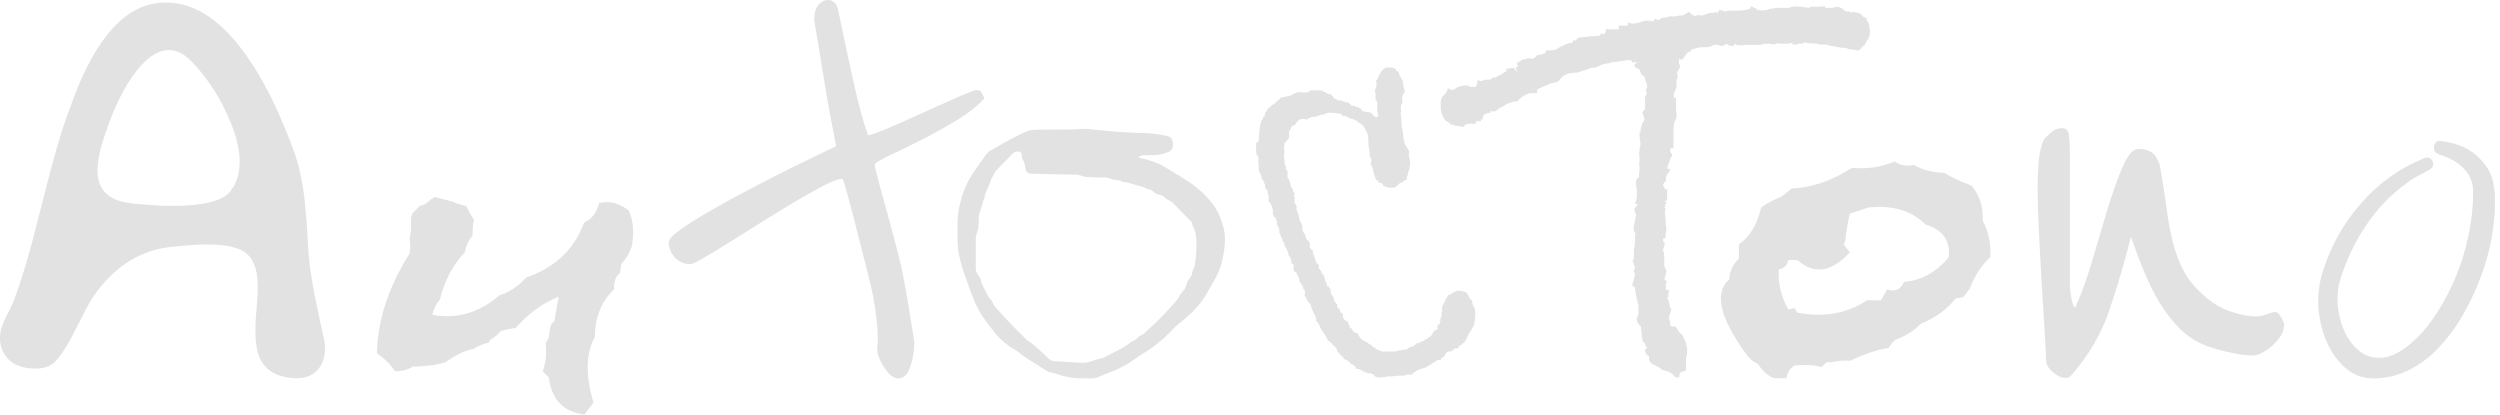 <?xml version="1.0" encoding="utf-8"?>
<svg xmlns="http://www.w3.org/2000/svg" width="193" height="32" viewBox="0 0 193 32" fill="none">
<path d="M24.993 26.023C25.204 27.036 25.078 27.838 24.627 28.43C24.149 29.063 23.389 29.302 22.348 29.161C21.138 29.006 20.35 28.444 19.984 27.473C19.744 26.825 19.66 25.798 19.759 24.391L19.829 23.533L19.885 22.702C19.913 22.083 19.885 21.577 19.829 21.169C19.66 20.127 19.168 19.466 18.323 19.184C17.676 18.959 16.86 18.861 15.861 18.875C15.481 18.875 15.059 18.889 14.594 18.931L13.961 18.988L13.37 19.044C10.992 19.255 9.022 20.423 7.432 22.576C7.165 22.942 6.897 23.378 6.63 23.884L6.278 24.574L5.926 25.263C5.349 26.445 4.801 27.318 4.308 27.867C3.886 28.345 3.196 28.528 2.268 28.43C1.029 28.289 0.284 27.67 0.044 26.572C-0.068 26.037 0.016 25.446 0.298 24.827L0.481 24.419L0.692 24.025C0.86 23.687 0.987 23.406 1.072 23.181C1.452 22.168 1.831 21.014 2.197 19.719C2.408 18.988 2.648 18.101 2.901 17.046L3.59 14.372C4.139 12.205 4.646 10.446 5.124 9.081C5.546 7.899 5.926 6.9 6.278 6.098C6.813 4.916 7.362 3.917 7.967 3.101C9.5 0.948 11.316 -0.009 13.398 0.23C15.495 0.455 17.465 1.947 19.308 4.705C20.012 5.746 20.687 6.956 21.32 8.335C21.799 9.377 22.263 10.502 22.7 11.698C23.065 12.726 23.333 13.936 23.502 15.315C23.558 15.85 23.614 16.455 23.671 17.158L23.783 19.002C23.853 20.338 24.107 22.013 24.543 24.025L24.754 25.024L24.979 26.051L24.993 26.023ZM17.971 14.513C18.731 13.26 18.675 11.572 17.803 9.447C17.085 7.674 16.1 6.126 14.848 4.803C13.595 3.481 12.287 3.551 10.922 5.028C10.415 5.563 9.923 6.281 9.458 7.153C9.092 7.829 8.783 8.532 8.515 9.236L8.332 9.742C8.051 10.516 7.84 11.164 7.727 11.67C7.559 12.402 7.488 13.007 7.544 13.514C7.671 14.794 8.544 15.526 10.148 15.695C10.795 15.765 11.442 15.821 12.075 15.864C12.934 15.906 13.708 15.906 14.397 15.864C16.297 15.751 17.465 15.343 17.873 14.639V14.583L17.943 14.513C17.887 14.597 17.873 14.639 17.873 14.625C17.873 14.597 17.901 14.569 17.943 14.513L17.957 14.499L17.971 14.513ZM17.957 14.513C18.014 14.442 18.028 14.4 18.028 14.414C18.028 14.442 18 14.47 17.957 14.513Z" fill="#E2E2E2"/>
<path d="M87.867 12.129C87.951 12.171 88.064 12.214 88.148 12.242C88.655 12.312 89.429 12.594 89.879 12.875C90.597 13.283 91.314 13.747 92.018 14.198C92.229 14.352 92.567 14.634 92.792 14.831C92.989 15 93.284 15.338 93.453 15.534C94.03 16.168 94.523 17.406 94.565 18.279V18.518C94.565 19.193 94.368 20.263 94.115 20.896C93.96 21.248 93.692 21.768 93.481 22.092C93.369 22.289 93.27 22.458 93.158 22.655C92.961 23.021 92.567 23.569 92.243 23.879C91.948 24.203 91.385 24.709 91.033 24.962C90.864 25.117 90.583 25.357 90.442 25.525C89.893 26.13 88.866 26.961 88.134 27.355C87.881 27.523 87.628 27.706 87.346 27.903C86.924 28.185 86.192 28.579 85.7 28.734C85.489 28.804 85.151 28.959 84.954 29.043C84.785 29.128 84.504 29.212 84.321 29.212C83.899 29.212 83.462 29.198 83.04 29.198C82.59 29.156 81.886 29.001 81.464 28.832C81.338 28.79 81.211 28.762 81.084 28.748C81.014 28.734 80.887 28.663 80.803 28.635C80.268 28.283 79.733 27.96 79.199 27.608C79.03 27.523 78.903 27.383 78.748 27.284C78.622 27.172 78.411 27.017 78.284 26.961C77.834 26.721 77.243 26.215 76.919 25.835C76.581 25.427 76.23 24.962 75.92 24.526C75.624 24.118 75.259 23.401 75.09 22.894C74.977 22.655 74.893 22.416 74.808 22.148C74.597 21.585 74.386 21.022 74.217 20.403C74.063 19.939 73.936 19.179 73.922 18.687V17.167C73.922 16.66 74.049 15.858 74.203 15.38C74.33 14.831 74.696 14.029 74.991 13.55C75.231 13.185 75.498 12.833 75.737 12.481C75.864 12.312 75.976 12.129 76.103 11.974C76.187 11.82 76.398 11.651 76.553 11.566C76.708 11.496 76.933 11.369 77.06 11.285C77.665 10.919 78.664 10.398 79.297 10.131C79.466 10.061 79.762 10.018 79.959 10.018C80.55 10.004 81.126 10.004 81.732 10.004C82.266 10.004 82.801 10.004 83.336 9.962C83.42 9.948 83.589 9.948 83.702 9.948C83.856 9.948 84.11 9.962 84.278 9.99C85.404 10.117 87.29 10.272 88.444 10.272C88.894 10.286 89.64 10.384 90.09 10.497C90.414 10.581 90.512 10.722 90.555 11.102V11.215C90.555 11.44 90.4 11.679 90.189 11.735C89.893 11.862 89.401 11.974 89.077 11.974H88.796C88.627 11.974 88.373 11.989 88.219 11.989C88.134 12.003 88.007 12.059 87.937 12.073V12.157H87.923L87.867 12.129ZM75.329 19.517V20.755C75.329 20.924 75.413 21.149 75.54 21.262C75.653 21.388 75.751 21.613 75.751 21.782C75.765 21.853 75.822 21.979 75.864 22.05C75.962 22.218 76.103 22.514 76.187 22.683C76.258 22.838 76.398 23.049 76.525 23.161C76.638 23.33 76.694 23.527 76.821 23.682C77.566 24.526 78.354 25.357 79.171 26.145C79.213 26.215 79.325 26.299 79.382 26.341C79.536 26.412 79.762 26.581 79.874 26.693C80.24 27.017 80.62 27.341 80.958 27.692C81.07 27.805 81.281 27.889 81.422 27.889C82.168 27.903 82.914 28.002 83.659 28.002C84.166 28.002 84.644 27.692 85.151 27.65C85.165 27.65 85.221 27.608 85.264 27.58C85.629 27.383 85.981 27.214 86.347 27.017C86.6 26.904 86.98 26.665 87.205 26.496C87.219 26.454 87.318 26.384 87.374 26.37C87.529 26.327 87.712 26.201 87.839 26.06C87.881 26.018 87.965 25.948 88.05 25.905C88.176 25.863 88.387 25.708 88.5 25.582C88.627 25.469 88.753 25.342 88.88 25.23C89.457 24.709 90.329 23.794 90.836 23.189C90.85 23.175 90.878 23.119 90.906 23.105C91.019 22.866 91.272 22.514 91.455 22.317C91.497 22.247 91.568 22.12 91.582 22.008C91.596 21.853 91.708 21.642 91.835 21.501C91.948 21.388 92.032 21.177 92.046 20.994C92.06 20.91 92.116 20.797 92.159 20.713C92.201 20.628 92.243 20.488 92.257 20.389C92.271 20.192 92.299 19.995 92.328 19.784C92.341 19.559 92.37 19.221 92.37 18.996C92.37 18.771 92.356 18.433 92.328 18.208C92.313 17.842 92.074 17.533 92.004 17.167C92.004 17.125 91.933 17.082 91.891 17.04C91.441 16.576 90.991 16.125 90.555 15.675C90.512 15.605 90.4 15.549 90.315 15.506C90.189 15.464 89.992 15.338 89.893 15.225C89.809 15.14 89.64 15.056 89.513 15.028C89.386 15.028 89.189 14.944 89.091 14.831C88.978 14.704 88.753 14.592 88.584 14.592C88.514 14.578 88.416 14.521 88.373 14.479C88.275 14.437 88.092 14.395 88.007 14.367C87.585 14.296 87.191 14.057 86.755 14.057C86.713 14.057 86.657 14.043 86.6 13.987C86.389 13.874 86.15 13.916 85.911 13.86C85.7 13.818 85.489 13.663 85.278 13.705H85.067C84.687 13.691 84.321 13.691 83.941 13.663H83.871C83.786 13.663 83.659 13.649 83.589 13.593C83.434 13.55 83.181 13.48 83.04 13.48H82.914C81.844 13.466 80.775 13.438 79.691 13.41C79.311 13.41 79.185 13.255 79.142 12.889C79.142 12.72 79.058 12.481 78.974 12.368C78.931 12.298 78.889 12.171 78.889 12.101V12.059C78.875 11.735 78.777 11.665 78.467 11.707C78.383 11.707 78.256 11.791 78.171 11.862C77.806 12.228 77.454 12.608 77.088 12.973C76.919 13.128 76.708 13.438 76.624 13.649C76.539 13.761 76.455 13.973 76.427 14.127C76.412 14.198 76.384 14.282 76.342 14.324C76.216 14.648 76.004 14.929 76.004 15.309C75.836 15.549 75.836 15.858 75.723 16.111C75.653 16.266 75.596 16.52 75.568 16.703C75.568 16.984 75.554 17.294 75.526 17.575C75.526 17.688 75.484 17.786 75.456 17.884C75.385 18.039 75.329 18.279 75.329 18.447V19.517Z" fill="#E2E2E2"/>
<path d="M106.763 29.145C106.482 29.145 106.426 29.173 106.215 29.089C106.116 29.061 106.088 28.934 105.975 28.878C105.947 28.878 105.877 28.906 105.877 28.821H105.511C105.539 28.638 105.356 28.765 105.272 28.737C105.272 28.737 105.3 28.638 105.244 28.638C105.145 28.61 105.089 28.582 104.962 28.512C104.934 28.512 104.962 28.484 104.878 28.484H104.723C104.667 28.301 104.484 28.146 104.259 28.061C104.16 27.879 103.949 27.794 103.738 27.696C103.682 27.639 103.682 27.513 103.583 27.485C103.428 27.513 103.527 27.33 103.457 27.33C103.428 27.273 103.33 27.33 103.33 27.245C103.33 27.189 103.302 27.189 103.231 27.091V26.964C103.231 26.964 103.105 26.908 103.105 26.781C102.866 26.683 102.795 26.387 102.528 26.317C102.429 26.049 102.26 25.796 102.106 25.613C101.951 25.402 101.866 25.092 101.712 24.853L101.613 24.825C101.613 24.727 101.613 24.586 101.585 24.515C101.458 24.15 101.247 23.939 101.191 23.502C101.163 23.446 101.064 23.404 101.036 23.348C100.98 23.291 100.91 23.221 100.881 23.165C100.881 23.01 100.825 22.953 100.727 22.827C100.699 22.672 100.755 22.644 100.755 22.517C100.727 22.419 100.727 22.391 100.628 22.306C100.628 22.278 100.6 22.278 100.572 22.25C100.572 22.166 100.6 22.095 100.572 22.011C100.572 22.011 100.473 22.039 100.473 22.011C100.445 22.011 100.473 21.771 100.347 21.828C100.319 21.617 100.29 21.434 100.192 21.279C100.164 21.279 100.136 21.279 100.136 21.251C100.136 21.195 100.136 21.124 100.108 21.096C100.009 20.998 99.925 20.969 99.868 20.885V20.463C99.896 20.336 99.742 20.407 99.713 20.336C99.685 20.055 99.615 19.844 99.474 19.689C99.418 19.605 99.474 19.478 99.446 19.45C99.418 19.365 99.362 19.365 99.32 19.295C99.32 19.267 99.348 19.168 99.32 19.168C99.221 19.07 99.221 19.042 99.165 18.929C99.137 18.901 99.165 18.746 99.137 18.718C99.08 18.662 99.038 18.718 99.038 18.718C99.01 18.591 99.01 18.479 98.911 18.296C98.911 18.296 98.883 18.324 98.883 18.24V18.211C98.883 18.211 98.785 18.029 98.757 17.93C98.757 17.902 98.785 17.747 98.757 17.691C98.728 17.663 98.7 17.536 98.63 17.451C98.602 17.353 98.574 17.086 98.503 16.903C98.475 16.846 98.503 16.776 98.447 16.776C98.32 16.776 98.349 16.621 98.264 16.537C98.292 16.087 98.18 15.777 97.926 15.524C97.926 15.369 97.983 15.214 97.926 15.102C97.926 15.003 97.87 15.003 97.87 14.975V14.792C97.842 14.665 97.743 14.581 97.659 14.482C97.715 14.271 97.603 14.145 97.561 14.06V13.976C97.561 13.976 97.434 13.877 97.434 13.849C97.378 13.723 97.378 13.54 97.307 13.427C97.307 13.427 97.209 13.3 97.209 13.244C97.153 13.005 97.181 12.752 97.153 12.484C97.153 12.484 97.124 12.484 97.124 12.456C97.124 12.428 97.181 12.329 97.153 12.273C97.153 12.245 97.124 12.245 97.124 12.189V12.006C97.124 12.006 96.998 12.006 96.998 11.978V11.851C96.941 11.612 97.026 11.33 96.941 11.119C96.998 11.063 96.998 10.993 97.068 10.993C97.124 10.936 97.167 10.936 97.167 10.866C97.195 10.838 97.167 10.739 97.167 10.711C97.223 10.5 97.223 9.923 97.293 9.614C97.293 9.614 97.321 9.586 97.321 9.515C97.35 9.487 97.35 9.431 97.378 9.36C97.378 9.332 97.434 9.206 97.434 9.206H97.49C97.49 9.206 97.49 8.924 97.645 8.995C97.617 8.868 97.645 8.755 97.701 8.657C97.701 8.629 97.729 8.657 97.758 8.629C97.758 8.572 97.856 8.446 97.912 8.347C97.969 8.347 97.912 8.319 97.969 8.319C98.067 8.319 98.18 8.052 98.335 8.052C98.489 7.925 98.602 7.742 98.827 7.63C98.827 7.601 98.855 7.545 98.855 7.545C99.01 7.489 99.277 7.489 99.559 7.39C99.742 7.334 99.981 7.179 100.164 7.123C100.375 7.095 100.656 7.179 100.867 7.123C101.078 7.179 101.078 6.968 101.261 6.968C101.571 6.968 101.81 6.968 102.12 6.996C102.148 7.053 102.148 7.095 102.218 7.095C102.321 7.095 102.392 7.137 102.429 7.222C102.429 7.222 102.612 7.25 102.767 7.278C102.767 7.404 102.922 7.404 102.922 7.517C102.922 7.601 103.231 7.644 103.26 7.756C103.682 7.7 103.752 7.939 104.118 7.911C104.174 8.038 104.273 8.066 104.357 8.178C104.413 8.207 104.624 8.094 104.624 8.207C104.624 8.319 104.807 8.207 104.934 8.333C105.089 8.361 105.117 8.488 105.201 8.601C105.469 8.572 105.511 8.727 105.75 8.657C105.877 8.741 105.933 8.812 105.989 8.868C106.046 8.924 106.144 9.079 106.327 9.051C106.454 8.896 106.327 8.629 106.327 8.474C106.299 8.291 106.355 8.052 106.327 7.869C106.299 7.77 106.2 7.742 106.2 7.658C106.172 7.601 106.2 7.447 106.2 7.264C106.172 7.207 106.144 7.081 106.144 6.982C106.144 6.884 106.243 6.799 106.243 6.673C106.299 6.49 106.243 6.335 106.243 6.18C106.243 6.18 106.299 6.18 106.341 6.124C106.341 6.124 106.313 6.096 106.341 6.096C106.369 5.913 106.496 5.857 106.524 5.674C106.623 5.646 106.58 5.547 106.651 5.491C106.707 5.392 106.89 5.252 107.017 5.209C107.143 5.181 107.326 5.237 107.509 5.209C107.565 5.336 107.664 5.237 107.748 5.336C107.777 5.364 107.777 5.491 107.847 5.491C108.002 5.491 108.002 5.702 108.086 5.913C108.086 5.941 108.142 5.913 108.142 5.969C108.142 6.025 108.199 6.096 108.269 6.18C108.325 6.335 108.325 6.785 108.452 6.968C108.48 7.207 108.269 7.207 108.269 7.461C108.213 7.616 108.269 7.728 108.269 7.883C108.213 8.038 108.142 8.15 108.142 8.277C108.142 8.361 108.171 8.488 108.171 8.643C108.171 8.615 108.142 8.699 108.142 8.699C108.086 8.798 108.171 8.854 108.171 8.966C108.199 9.389 108.171 9.726 108.269 10.036C108.269 10.092 108.297 10.036 108.297 10.12C108.325 10.402 108.325 10.725 108.424 10.979C108.48 11.288 108.691 11.429 108.762 11.654C108.86 11.71 108.733 11.837 108.762 12.02C108.79 12.203 108.888 12.386 108.86 12.723C108.86 12.78 108.804 12.85 108.804 12.878V13.089C108.804 13.089 108.747 13.244 108.705 13.272C108.733 13.54 108.579 13.582 108.607 13.821C108.607 13.92 108.55 13.849 108.452 13.92C108.424 13.92 108.353 13.976 108.353 13.976L108.255 14.074C108.255 14.074 108.128 14.102 108.072 14.131L107.861 14.342C107.65 14.525 107.368 14.553 106.918 14.398C106.89 14.37 106.862 14.37 106.791 14.342C106.763 14.342 106.763 14.243 106.763 14.215C106.735 14.215 106.637 14.131 106.637 14.131C106.609 14.102 106.482 14.131 106.482 14.131L106.355 13.948C106.355 13.948 106.2 13.849 106.2 13.821C106.172 13.793 106.172 13.666 106.144 13.638C106.144 13.582 106.144 13.554 106.088 13.511C106.06 13.413 106.032 13.202 105.989 13.089C105.989 12.935 105.905 12.808 105.806 12.695C105.806 12.569 105.905 12.512 105.863 12.301C105.806 12.245 105.806 12.034 105.708 11.964C105.806 11.753 105.652 11.443 105.652 11.232C105.624 10.894 105.652 10.599 105.595 10.402C105.567 10.247 105.469 10.162 105.441 10.036C105.384 10.036 105.384 9.98 105.384 9.909C105.356 9.881 105.286 9.881 105.286 9.726C105.187 9.698 105.103 9.6 105.075 9.571C105.047 9.543 105.018 9.473 104.948 9.473H104.892C104.892 9.473 104.807 9.389 104.765 9.318C104.737 9.29 104.667 9.318 104.639 9.318C104.639 9.29 104.456 9.163 104.329 9.163C104.23 9.135 104.174 9.135 104.146 9.107C104.09 9.107 104.048 9.023 104.048 9.023C104.019 8.995 103.921 9.023 103.921 9.023V8.966C103.921 8.966 103.71 8.966 103.583 8.91C103.583 8.882 103.583 8.783 103.527 8.783H103.428C103.428 8.783 103.344 8.755 103.217 8.755C103.161 8.727 102.88 8.699 102.612 8.699C102.486 8.699 102.373 8.755 102.331 8.798C102.176 8.854 102.063 8.854 101.937 8.854C101.937 8.854 101.937 8.91 101.909 8.91C101.782 8.91 101.754 8.91 101.641 8.966L101.543 9.023C101.543 9.023 101.416 8.995 101.36 9.023C101.261 9.023 101.205 9.051 101.121 9.107C101.064 9.135 100.938 9.135 100.91 9.234C100.67 9.177 100.544 9.135 100.361 9.234C100.206 9.29 100.206 9.318 100.093 9.445C100.065 9.473 100.065 9.6 99.882 9.684C99.854 9.712 99.784 9.712 99.728 9.74C99.671 9.825 99.629 10.078 99.516 10.134V10.655C99.39 10.782 99.277 10.936 99.151 11.077C99.151 11.105 99.179 11.204 99.151 11.232C99.151 11.26 99.123 11.26 99.123 11.26C99.123 11.415 99.151 11.57 99.151 11.724C99.151 11.851 99.123 11.964 99.123 12.062L99.151 12.273C99.179 12.484 99.151 12.639 99.235 12.794C99.235 12.794 99.263 12.794 99.263 12.822C99.291 12.921 99.263 12.977 99.263 13.061C99.263 13.089 99.362 13.117 99.39 13.216C99.418 13.455 99.362 13.61 99.418 13.793C99.418 13.821 99.516 13.793 99.516 13.891V13.92L99.545 13.948C99.573 14.074 99.643 14.215 99.643 14.37C99.643 14.426 99.699 14.496 99.742 14.525C99.742 14.525 99.798 14.525 99.798 14.581V14.679C99.826 14.764 99.854 14.764 99.896 14.89L99.953 14.919C99.981 15.045 99.854 15.017 99.896 15.2L99.953 15.228C99.953 15.439 99.896 15.622 100.009 15.749C100.065 15.777 100.009 15.805 100.065 15.876C100.065 15.904 100.093 15.904 100.093 15.904C100.122 16.03 100.093 16.143 100.093 16.213C100.122 16.34 100.248 16.453 100.248 16.579C100.305 16.762 100.305 17.001 100.431 17.212C100.431 17.212 100.487 17.212 100.487 17.269C100.516 17.395 100.487 17.423 100.544 17.48C100.544 17.606 100.544 17.719 100.572 17.874C100.67 17.874 100.628 18 100.67 18.029L100.755 18.085C100.783 18.183 100.783 18.268 100.811 18.324C100.811 18.38 100.839 18.324 100.839 18.408C100.839 18.535 100.994 18.535 101.078 18.676C101.078 18.802 101.177 18.859 101.107 19.07C101.163 19.126 101.205 19.281 101.346 19.337C101.346 19.675 101.529 19.914 101.613 20.252C101.585 20.378 101.768 20.308 101.768 20.407C101.796 20.505 101.866 20.561 101.796 20.688C101.923 20.815 102.007 20.955 102.063 21.11C102.092 21.195 102.162 21.195 102.19 21.237L102.317 21.659C102.317 21.659 102.345 21.814 102.373 21.814C102.429 21.87 102.429 21.898 102.429 21.94L102.457 22.095H102.556C102.556 22.095 102.584 22.222 102.711 22.306C102.711 22.405 102.767 22.489 102.739 22.672C102.866 22.827 102.978 22.911 102.978 23.165C103.006 23.319 103.133 23.319 103.161 23.446C103.288 23.474 103.189 23.629 103.217 23.713C103.274 23.741 103.316 23.741 103.344 23.77C103.344 23.77 103.316 23.854 103.344 23.854C103.344 23.882 103.4 23.854 103.4 23.854C103.457 23.91 103.428 24.22 103.668 24.192V24.501L103.822 24.712C103.822 24.712 103.977 24.839 104.033 24.769C104.033 24.98 104.132 25.036 104.188 25.163C104.245 25.191 104.188 25.289 104.188 25.289C104.287 25.346 104.427 25.346 104.427 25.571C104.582 25.627 104.667 25.726 104.85 25.754C104.85 25.965 105.004 25.965 105.004 26.12C105.103 26.063 105.131 26.246 105.215 26.303C105.244 26.303 105.314 26.274 105.37 26.303V26.387C105.37 26.387 105.525 26.415 105.581 26.443C105.581 26.443 105.68 26.598 105.792 26.598C105.821 26.598 105.919 26.697 105.919 26.725C105.975 26.753 106.018 26.809 106.13 26.851C106.158 26.851 106.229 26.95 106.285 26.978C106.383 26.978 106.524 27.105 106.679 27.133C106.862 27.161 107.284 27.133 107.65 27.133C107.777 27.105 107.917 27.105 108.072 27.034C108.1 27.034 108.199 27.091 108.199 27.034V27.006H108.325C108.325 27.006 108.382 27.006 108.593 26.978C108.621 26.95 108.691 26.894 108.747 26.851C108.804 26.823 108.902 26.823 108.959 26.767C109.015 26.767 109.085 26.767 109.113 26.739C109.17 26.739 109.17 26.683 109.17 26.612H109.353C109.353 26.612 109.353 26.485 109.381 26.485C109.479 26.457 109.564 26.485 109.62 26.457C109.648 26.429 109.62 26.401 109.648 26.401C109.747 26.401 109.775 26.317 109.887 26.317C109.986 26.288 110.014 26.19 110.07 26.19C110.197 26.19 110.225 26.063 110.309 26.035C110.338 26.007 110.408 26.007 110.436 25.979C110.563 25.852 110.619 25.698 110.675 25.557C110.83 25.557 110.83 25.43 110.985 25.43C111.013 25.346 110.929 25.12 111.013 25.036C111.041 25.036 111.14 25.064 111.14 25.036C111.168 24.952 111.168 24.853 111.196 24.769C111.196 24.642 111.196 24.586 111.252 24.487C111.252 24.487 111.28 24.487 111.28 24.459C111.28 24.248 111.28 24.15 111.337 24.037C111.337 23.882 111.308 23.727 111.393 23.516C111.421 23.488 111.449 23.516 111.449 23.46C111.449 23.404 111.548 23.305 111.576 23.179C111.576 23.179 111.604 23.207 111.604 23.122C111.604 23.038 111.787 22.939 111.787 22.785C111.942 22.813 111.885 22.7 111.998 22.7C111.998 22.672 112.096 22.7 112.096 22.7L112.153 22.602C112.251 22.517 112.364 22.546 112.434 22.475C112.561 22.377 113.166 22.531 113.222 22.602C113.278 22.658 113.278 22.756 113.377 22.841L113.405 22.897C113.405 22.897 113.433 23.024 113.504 23.08C113.504 23.108 113.56 23.165 113.63 23.165L113.687 23.502C113.687 23.502 113.841 23.784 113.87 23.896C113.926 24.234 113.869 24.783 113.771 25.149C113.672 25.332 113.532 25.571 113.405 25.754C113.405 25.754 113.377 25.754 113.377 25.782C113.377 25.838 113.25 26.049 113.222 26.176L113.166 26.232C113.11 26.331 113.11 26.387 112.983 26.471C112.955 26.528 112.927 26.471 112.856 26.57C112.856 26.57 112.913 26.598 112.856 26.598C112.828 26.697 112.702 26.598 112.673 26.697C112.645 26.725 112.575 26.823 112.575 26.88C112.547 26.936 112.364 26.851 112.308 26.88C112.308 26.88 112.364 26.964 112.308 26.964C112.279 26.964 112.223 26.964 112.153 26.992C112.125 26.992 112.153 27.091 112.096 27.119C111.998 27.119 111.942 27.119 111.787 27.147C111.576 27.231 111.548 27.456 111.449 27.597C111.323 27.569 111.323 27.653 111.294 27.653H111.238V27.78H111.111L110.957 27.808C110.957 27.808 110.802 27.963 110.717 27.963C110.661 27.963 110.563 28.09 110.45 28.118C110.478 28.273 110.267 28.09 110.295 28.244C110.169 28.273 110.112 28.371 109.986 28.399C109.859 28.427 109.62 28.498 109.465 28.554L109.338 28.652C109.24 28.709 109.071 28.807 108.973 28.92C108.846 28.948 108.762 28.92 108.607 28.92C108.55 28.948 108.452 29.004 108.396 29.004H108.002C107.791 29.004 107.608 29.061 107.298 29.061H107.059C107.059 29.061 107.003 29.117 106.904 29.117C106.777 29.117 106.721 29.089 106.566 29.061L106.763 29.145Z" fill="#E2E2E2"/>
<path d="M176.315 25.175C176.315 25.428 176.231 25.696 176.062 25.949C175.893 26.202 175.682 26.442 175.443 26.667C175.204 26.892 174.95 27.061 174.669 27.215C174.388 27.37 174.134 27.441 173.923 27.441C173.191 27.441 172.249 27.272 171.095 26.948C169.941 26.625 169.026 26.118 168.337 25.428C167.605 24.697 166.944 23.824 166.395 22.797C165.832 21.784 165.199 20.278 164.509 18.28C164.031 20.18 163.482 22.065 162.849 23.923C162.23 25.78 161.217 27.497 159.838 29.045C159.753 29.129 159.612 29.172 159.444 29.172C159.134 29.172 158.81 29.017 158.473 28.721C158.135 28.426 157.952 28.116 157.952 27.806C157.952 27.497 157.924 26.807 157.853 25.696C157.783 24.598 157.713 23.36 157.628 21.995C157.544 20.63 157.474 19.251 157.403 17.844C157.333 16.437 157.305 15.283 157.305 14.368C157.305 13.932 157.333 13.369 157.375 12.651C157.417 11.934 157.544 11.315 157.769 10.808C157.811 10.724 157.98 10.555 158.262 10.287C158.543 10.034 158.853 9.893 159.204 9.893C159.5 9.893 159.683 10.09 159.725 10.47C159.767 10.864 159.795 11.287 159.795 11.765V22.023C159.795 22.234 159.824 22.544 159.894 22.938C159.964 23.332 160.049 23.613 160.189 23.782C160.668 22.741 161.104 21.517 161.526 20.109C161.934 18.702 162.342 17.365 162.722 16.085C163.116 14.804 163.496 13.721 163.89 12.834C164.284 11.948 164.664 11.498 165.058 11.498C165.494 11.498 165.832 11.582 166.099 11.751C166.367 11.92 166.578 12.271 166.747 12.792C166.958 14.044 167.141 15.156 167.267 16.141C167.394 17.112 167.563 17.985 167.76 18.773C167.957 19.547 168.238 20.278 168.604 20.954C168.97 21.629 169.477 22.234 170.124 22.797C170.729 23.36 171.404 23.768 172.164 24.035C172.924 24.289 173.585 24.429 174.148 24.429C174.416 24.429 174.683 24.373 174.993 24.261C175.288 24.148 175.513 24.092 175.64 24.092C175.809 24.092 175.978 24.246 176.132 24.542C176.287 24.852 176.358 25.034 176.358 25.119L176.315 25.175Z" fill="#E2E2E2"/>
<path d="M192.61 15.747C192.61 16.577 192.512 17.492 192.329 18.491C192.146 19.49 191.865 20.475 191.485 21.46C191.105 22.445 190.654 23.416 190.12 24.345C189.585 25.273 188.966 26.104 188.276 26.835C187.587 27.567 186.813 28.144 185.969 28.566C185.124 28.988 184.21 29.213 183.253 29.213C182.521 29.213 181.902 29.017 181.367 28.637C180.832 28.257 180.396 27.764 180.03 27.173C179.665 26.582 179.397 25.935 179.228 25.245C179.059 24.556 178.961 23.895 178.961 23.289C178.961 22.558 179.059 21.854 179.256 21.151C179.876 19.124 180.861 17.323 182.226 15.747C183.59 14.171 185.251 12.975 187.207 12.187C187.249 12.159 187.305 12.159 187.376 12.159C187.531 12.159 187.643 12.215 187.728 12.328C187.812 12.44 187.84 12.553 187.84 12.694C187.84 12.848 187.756 12.975 187.573 13.088C187.263 13.256 186.954 13.439 186.644 13.594C186.334 13.749 186.025 13.96 185.715 14.199C184.505 15.072 183.478 16.169 182.62 17.464C181.761 18.758 181.114 20.123 180.678 21.559C180.523 22.023 180.453 22.544 180.453 23.107C180.453 23.571 180.523 24.063 180.65 24.584C180.776 25.105 180.973 25.597 181.241 26.047C181.508 26.498 181.846 26.878 182.24 27.173C182.634 27.469 183.126 27.623 183.675 27.623C184.027 27.623 184.364 27.553 184.674 27.426C184.984 27.3 185.293 27.131 185.575 26.934C186.405 26.343 187.151 25.569 187.812 24.626C188.473 23.683 189.036 22.67 189.501 21.573C189.965 20.475 190.317 19.378 190.556 18.238C190.795 17.098 190.922 16.029 190.922 15.015V14.621C190.88 14.044 190.683 13.566 190.345 13.172C190.007 12.778 189.585 12.454 189.078 12.215C188.924 12.145 188.783 12.088 188.628 12.046C188.473 12.004 188.347 11.948 188.22 11.877C187.995 11.793 187.896 11.638 187.896 11.413C187.896 11.258 187.939 11.132 188.023 11.019C188.107 10.906 188.234 10.864 188.389 10.892H188.417C188.895 10.935 189.374 11.047 189.852 11.216C190.331 11.385 190.753 11.638 191.119 11.948C191.485 12.257 191.808 12.623 192.062 13.031C192.315 13.439 192.47 13.918 192.54 14.453C192.582 14.678 192.61 14.889 192.61 15.1V15.775V15.747Z" fill="#E2E2E2"/>
<path d="M143.967 3.462C143.798 3.589 143.686 3.659 143.601 3.828C143.475 3.87 143.432 3.954 143.235 3.87C143.235 3.828 143.151 3.828 143.081 3.828C142.884 3.828 142.673 3.828 142.56 3.701H142.518C142.152 3.701 141.913 3.659 141.631 3.575C141.35 3.575 141.153 3.49 141.026 3.448C140.703 3.448 140.421 3.448 140.224 3.364H140.182C139.9 3.364 139.619 3.364 139.38 3.279C139.295 3.279 139.253 3.279 139.183 3.364H138.859C138.733 3.448 138.578 3.448 138.381 3.448V3.293C138.254 3.293 138.184 3.378 138.099 3.378H137.452C137.325 3.378 137.213 3.293 137.086 3.378C136.931 3.504 136.805 3.378 136.608 3.378H136.481C136.284 3.378 136.115 3.378 135.918 3.462H135.482C135.398 3.462 135.313 3.504 135.285 3.462C134.961 3.462 134.722 3.462 134.399 3.504C134.272 3.504 134.159 3.462 134.033 3.462C134.033 3.462 133.948 3.378 133.906 3.378C133.906 3.462 133.822 3.504 133.822 3.575C133.667 3.49 133.498 3.575 133.385 3.448C133.301 3.363 133.217 3.448 133.188 3.448C132.991 3.575 132.865 3.575 132.71 3.49C132.583 3.448 132.386 3.448 132.231 3.49C131.992 3.687 131.669 3.645 131.303 3.645L130.655 3.8C130.599 3.8 130.571 3.814 130.571 3.842C130.571 3.997 130.487 3.997 130.416 3.997C130.346 3.997 130.261 4.039 130.261 4.081C130.261 4.137 130.233 4.166 130.177 4.166C130.05 4.363 129.938 4.574 129.769 4.644C129.769 4.56 129.685 4.56 129.642 4.489L129.6 4.897L129.642 4.982C129.769 4.982 129.685 5.024 129.685 5.179C129.642 5.221 129.642 5.333 129.6 5.376C129.445 5.531 129.445 5.699 129.516 5.896C129.516 6.023 129.431 6.093 129.431 6.304V6.459C129.431 6.698 129.431 6.867 129.305 6.98C129.305 7.107 129.22 7.177 129.22 7.261V7.543C129.305 7.543 129.389 7.543 129.389 7.627V8.556C129.431 8.64 129.431 8.795 129.431 8.837V8.88C129.431 9.006 129.431 9.161 129.389 9.161C129.22 9.442 129.22 9.682 129.192 9.921V11.455H128.953C128.911 11.581 128.953 11.694 128.995 11.82C129.122 11.905 129.122 11.975 129.037 12.102C128.953 12.229 128.882 12.426 128.798 12.707C128.714 12.834 128.714 12.946 128.714 13.031C128.798 13.031 128.911 13.031 128.953 13.115C128.911 13.242 128.798 13.354 128.714 13.439C128.671 13.565 128.587 13.72 128.587 13.762C128.671 13.889 128.587 14.044 128.46 14.086C128.46 14.17 128.376 14.241 128.376 14.241L128.573 14.677C128.573 14.593 128.657 14.593 128.7 14.593V15.071C128.7 15.31 128.784 15.479 128.46 15.592H128.657C128.573 15.746 128.573 15.873 128.503 16.07C128.503 16.07 128.587 16.07 128.587 16.112C128.46 16.394 128.587 16.717 128.587 16.999V17.323C128.671 17.604 128.671 17.801 128.587 18.054V18.378C128.503 18.378 128.46 18.42 128.39 18.42V18.575C128.39 18.659 128.474 18.659 128.474 18.73C128.517 18.73 128.517 18.814 128.517 18.856C128.474 19.011 128.474 19.138 128.39 19.222V19.349C128.474 19.475 128.474 19.672 128.474 19.785C128.517 19.94 128.474 20.193 128.474 20.39C128.474 20.517 128.517 20.587 128.517 20.672C128.671 20.826 128.671 20.953 128.601 21.108C128.601 21.262 128.517 21.389 128.517 21.474C128.474 21.558 128.517 21.628 128.601 21.671H128.685C128.685 21.797 128.601 21.825 128.601 21.994V22.276C128.601 22.402 128.728 22.402 128.882 22.402C128.798 22.557 128.798 22.726 128.798 22.923L128.714 22.965C128.798 23.204 128.868 23.373 128.911 23.655C128.911 23.711 128.925 23.763 128.953 23.809H129.037L128.953 24.133C128.953 24.133 128.953 24.175 128.911 24.26C128.868 24.457 128.784 24.541 128.911 24.738V24.865C128.911 25.104 128.995 25.273 129.234 25.189H129.319C129.319 25.273 129.403 25.273 129.445 25.343C129.6 25.625 129.769 25.794 129.924 25.906C129.966 25.991 129.966 26.033 129.966 26.061C129.966 26.145 129.966 26.188 130.05 26.188C130.177 26.469 130.177 26.708 130.247 26.877C130.247 27.201 130.247 27.44 130.163 27.679V28.523C130.121 28.608 130.121 28.65 130.036 28.65C129.91 28.65 129.839 28.735 129.755 28.735C129.755 28.735 129.67 28.819 129.67 28.861L129.628 29.143H129.431C129.431 29.143 129.389 29.1 129.305 29.1C129.305 29.058 129.22 29.058 129.22 29.016C129.178 28.861 128.981 28.819 128.897 28.735C128.7 28.65 128.488 28.608 128.291 28.538C128.094 28.34 127.855 28.256 127.56 28.101C127.475 28.101 127.475 28.017 127.433 27.947L127.349 27.904C127.321 27.848 127.306 27.796 127.306 27.75V27.468C127.109 27.468 127.109 27.313 127.025 27.187C126.898 27.032 127.152 26.905 127.152 26.779C127.152 26.779 127.109 26.765 127.025 26.736V26.61C127.025 26.61 127.025 26.483 126.941 26.483C126.898 26.399 126.814 26.356 126.814 26.286C126.73 26.005 126.73 25.681 126.687 25.357V25.273C126.687 25.189 126.603 25.118 126.533 25.076C126.378 24.879 126.293 24.626 126.406 24.471C126.533 24.274 126.49 24.105 126.49 23.95V23.542C126.406 23.303 126.364 23.021 126.293 22.782C126.293 22.585 126.209 22.374 126.209 22.135C126.124 22.135 126.082 22.135 126.012 22.05C126.012 21.924 126.096 21.769 126.139 21.572C126.139 21.445 126.223 21.291 126.223 21.122C126.223 21.122 126.195 21.08 126.139 20.995C126.139 20.995 126.096 20.911 126.139 20.84C126.223 20.756 126.223 20.686 126.223 20.601C126.139 20.517 126.139 20.404 126.096 20.277C126.096 20.277 126.096 20.193 126.012 20.193C126.096 20.109 126.096 19.954 126.139 19.869V19.18C126.223 19.025 126.223 18.73 126.223 18.533V18.209C126.307 18.054 126.223 17.928 126.139 17.843C126.096 17.688 126.096 17.604 126.139 17.477V17.393C126.223 17.111 126.223 16.914 126.307 16.661V16.577C126.139 16.253 126.139 16.098 126.392 15.845C126.392 15.845 126.406 15.817 126.434 15.761H126.237V15.718C126.406 15.268 126.406 14.832 126.321 14.424C126.321 14.184 126.237 13.973 126.406 13.776C126.533 13.692 126.533 13.65 126.533 13.495L126.575 13.045V12.918C126.533 12.834 126.533 12.637 126.575 12.468C126.575 12.229 126.575 12.018 126.533 11.82V11.736L126.575 11.694V11.37C126.73 11.173 126.575 10.807 126.575 10.568V10.202L126.659 10.16V10.076C126.659 9.836 126.744 9.555 126.941 9.274V9.077C126.856 8.992 126.856 8.795 126.786 8.711C126.786 8.626 126.87 8.626 126.87 8.556C126.997 8.471 126.997 8.359 126.997 8.274V7.627C126.955 7.472 127.081 7.346 127.152 7.191C126.997 7.036 127.067 6.825 127.152 6.783V6.459C127.067 6.375 126.997 6.22 126.997 6.009C126.997 5.925 126.87 5.854 126.8 5.812C126.673 5.657 126.603 5.573 126.603 5.376C126.476 5.376 126.448 5.249 126.279 5.221C126.195 5.136 126.195 5.094 126.153 5.094C126.195 4.939 126.279 4.897 126.434 4.813H125.984V4.728C125.829 4.574 125.745 4.644 125.548 4.644C125.266 4.728 124.985 4.728 124.703 4.771C124.619 4.771 124.548 4.813 124.422 4.813C124.267 4.897 124.014 4.897 123.817 4.939C123.535 5.024 123.38 5.136 123.169 5.221H123.015L122.775 5.263C122.494 5.39 122.17 5.46 121.847 5.587C121.72 5.629 121.565 5.587 121.368 5.629C120.932 5.671 120.566 5.868 120.355 6.234C120.271 6.234 120.271 6.319 120.2 6.319C120.046 6.403 119.764 6.403 119.595 6.473C119.553 6.558 119.469 6.558 119.398 6.558C119.314 6.642 119.117 6.684 118.99 6.755C118.864 6.797 118.821 6.839 118.667 6.91V7.191H118.146C118.019 7.191 117.949 7.275 117.864 7.275C117.583 7.402 117.344 7.557 117.133 7.838H117.006C116.879 7.838 116.767 7.838 116.64 7.923C116.359 7.965 116.077 8.204 115.796 8.331H115.754C115.557 8.57 115.346 8.654 115.064 8.57C115.064 8.725 115.022 8.725 114.867 8.725C114.67 8.767 114.544 8.809 114.459 9.091V9.245C114.375 9.245 114.332 9.161 114.332 9.161V9.358H113.924V9.555H113.404C113.277 9.555 113.207 9.597 113.08 9.639C113.08 9.639 113.08 9.724 112.996 9.794C112.841 9.794 112.588 9.71 112.391 9.71C112.264 9.71 112.194 9.625 112.151 9.625C112.025 9.625 111.997 9.625 111.954 9.541C111.954 9.541 111.87 9.541 111.87 9.456C111.673 9.414 111.546 9.259 111.462 9.133C111.335 8.851 111.223 8.612 111.223 8.331V7.923C111.223 7.726 111.265 7.515 111.462 7.36C111.589 7.233 111.659 7.163 111.743 6.952C111.743 6.952 111.743 6.867 111.786 6.797C111.94 6.881 112.025 6.994 112.151 6.952C112.423 6.82 112.559 6.741 112.559 6.713C112.799 6.628 112.925 6.628 113.207 6.586H113.333C113.418 6.713 113.53 6.713 113.657 6.713H113.938C114.023 6.516 114.065 6.347 114.065 6.192H114.15C114.347 6.347 114.473 6.192 114.67 6.15H115.036C115.036 6.15 115.12 6.15 115.12 6.065C115.247 5.981 115.289 5.981 115.402 5.981C115.486 5.981 115.571 5.896 115.599 5.896C115.796 5.812 115.965 5.699 116.162 5.573C116.204 5.53 116.288 5.531 116.359 5.446C116.274 5.446 116.274 5.404 116.274 5.319C116.471 5.319 116.711 5.235 116.879 5.235L116.922 5.319L117.119 5.559V5.516C117.076 5.432 117.076 5.319 116.992 5.193C117.076 5.151 117.119 5.151 117.189 5.151C117.189 5.066 117.189 5.024 117.105 4.954C117.105 4.869 117.105 4.827 117.189 4.827L117.555 4.588H117.639C117.724 4.588 117.836 4.503 118.005 4.503C118.174 4.503 118.371 4.588 118.484 4.419H118.526C118.582 4.363 118.624 4.311 118.652 4.264C118.849 4.222 119.018 4.222 119.215 4.137C119.3 4.081 119.342 4.015 119.342 3.94V3.898C119.539 3.898 119.75 3.898 119.947 3.856H120.102C120.257 3.701 120.468 3.617 120.622 3.532H120.749C120.749 3.406 120.834 3.406 120.918 3.406C121.002 3.406 121.073 3.321 121.199 3.321C121.284 3.321 121.439 3.321 121.439 3.124H121.565C121.65 3.124 121.692 3.082 121.72 3.04C121.804 2.913 121.917 2.885 122.001 2.885C122.367 2.885 122.649 2.801 122.972 2.801H123.099C123.183 2.801 123.296 2.758 123.338 2.758C123.465 2.801 123.535 2.758 123.535 2.674C123.62 2.59 123.69 2.59 123.732 2.59C123.817 2.674 123.929 2.59 123.929 2.547C123.929 2.393 124.014 2.308 124.014 2.224C124.168 2.266 124.295 2.266 124.492 2.266H124.971V1.984H125.66V1.745C125.745 1.745 125.815 1.745 125.857 1.787C126.054 1.872 126.336 1.787 126.547 1.745C126.87 1.59 127.278 1.548 127.672 1.661C127.672 1.576 127.715 1.534 127.715 1.534C127.715 1.45 127.799 1.45 127.799 1.45C127.996 1.576 128.123 1.576 128.207 1.408C128.291 1.365 128.334 1.365 128.488 1.365H128.615V1.323C128.742 1.323 128.812 1.365 128.897 1.239H128.939C129.22 1.323 129.459 1.239 129.699 1.196H129.853C129.938 1.196 130.05 1.112 130.177 1.042C130.177 1.042 130.177 0.999 130.261 0.999C130.346 0.915 130.416 0.845 130.458 0.999C130.585 1.042 130.585 1.126 130.74 1.196C130.74 1.196 130.782 1.211 130.867 1.239C130.993 1.196 131.148 1.112 131.19 1.196C131.345 1.196 131.472 1.196 131.669 1.112C131.866 1.028 132.077 0.985 132.231 0.985C132.386 0.985 132.471 0.901 132.597 0.985L132.682 0.901V0.774C132.851 0.774 133.048 0.817 133.245 0.901C133.329 0.817 133.414 0.817 133.526 0.817H134.286C134.413 0.817 134.567 0.817 134.652 0.774H134.736C134.863 0.774 134.933 0.69 135.06 0.69C135.102 0.69 135.144 0.605 135.144 0.535L135.229 0.493C135.355 0.535 135.426 0.69 135.595 0.62C135.595 0.723 135.637 0.774 135.721 0.774C135.848 0.774 135.96 0.817 136.157 0.817L136.242 0.774C136.411 0.774 136.481 0.774 136.608 0.69C136.692 0.69 136.889 0.69 137.058 0.605H138.142C138.339 0.479 138.592 0.479 138.789 0.521H139.028C139.309 0.521 139.464 0.605 139.675 0.605L139.76 0.521H140.492C140.646 0.479 140.773 0.479 140.9 0.479V0.605H141.42C141.589 0.605 141.702 0.521 141.828 0.521C141.983 0.521 142.152 0.605 142.349 0.76C142.433 0.887 142.588 0.887 142.757 0.887C142.757 0.887 142.926 0.971 142.954 0.971C143.038 0.971 143.038 0.887 143.038 0.887C143.235 0.971 143.517 1.014 143.686 1.084C143.686 1.168 143.77 1.168 143.77 1.211C143.826 1.295 143.892 1.347 143.967 1.365H144.094V1.492C144.094 1.492 144.094 1.619 144.178 1.619C144.178 1.703 144.263 1.745 144.263 1.816C144.305 2.013 144.347 2.181 144.347 2.336C144.389 2.744 144.263 2.984 144.066 3.223L143.967 3.462Z" fill="#E2E2E2"/>
<path d="M76.001 7.57C75.494 8.161 74.777 8.724 73.834 9.301C72.905 9.864 71.962 10.385 71.034 10.849C70.105 11.313 69.275 11.722 68.585 12.045C67.882 12.383 67.53 12.594 67.53 12.721C67.53 12.847 67.614 13.185 67.769 13.776C67.924 14.367 68.107 15.057 68.332 15.845C68.543 16.647 68.768 17.477 69.007 18.335C69.246 19.194 69.429 19.953 69.584 20.615C69.669 21.009 69.767 21.515 69.88 22.135C69.992 22.754 70.105 23.387 70.203 24.006C70.302 24.625 70.386 25.188 70.471 25.666C70.555 26.145 70.583 26.412 70.583 26.454C70.583 27.046 70.485 27.651 70.288 28.27C70.091 28.889 69.781 29.213 69.359 29.213C69.12 29.213 68.909 29.114 68.712 28.917C68.515 28.72 68.346 28.495 68.177 28.242C68.022 27.988 67.91 27.749 67.825 27.51C67.741 27.271 67.713 27.102 67.713 26.989C67.713 26.905 67.713 26.792 67.741 26.637C67.769 26.483 67.769 26.314 67.769 26.117C67.769 25.371 67.656 24.302 67.417 22.909C67.333 22.486 67.178 21.825 66.953 20.924C66.714 20.024 66.489 19.109 66.249 18.18C65.982 17.097 65.672 15.901 65.32 14.62C65.166 14.072 65.067 13.804 65.025 13.804C64.758 13.804 64.293 13.973 63.646 14.297C62.999 14.634 62.267 15.043 61.451 15.521C60.635 16.013 59.776 16.534 58.876 17.097C57.975 17.66 57.145 18.195 56.357 18.673C55.583 19.166 54.908 19.573 54.345 19.897C53.782 20.235 53.444 20.39 53.318 20.39C52.811 20.39 52.403 20.207 52.093 19.869C51.784 19.531 51.629 19.123 51.629 18.701C51.629 18.462 51.953 18.124 52.6 17.674C53.247 17.224 54.035 16.731 54.992 16.182C55.949 15.633 56.976 15.071 58.088 14.494C59.199 13.917 60.227 13.382 61.184 12.918C62.14 12.453 63.252 11.905 64.547 11.285C64.195 9.498 63.899 7.894 63.674 6.487C63.477 5.277 63.294 4.165 63.125 3.152C62.942 2.139 62.858 1.59 62.858 1.52C62.858 1.013 62.971 0.633 63.182 0.38C63.393 0.127 63.646 0 63.913 0C64.35 0 64.617 0.295 64.73 0.872C65.152 2.969 65.56 4.841 65.926 6.487C66.291 8.119 66.657 9.442 67.009 10.455C67.361 10.371 67.966 10.16 68.824 9.78C69.683 9.414 70.583 9.006 71.512 8.584C72.455 8.161 73.299 7.782 74.059 7.444C74.819 7.12 75.255 6.951 75.368 6.951C75.607 6.951 75.748 7.036 75.804 7.191C75.86 7.345 75.93 7.486 76.015 7.599L76.001 7.57Z" fill="#E2E2E2"/>
<path d="M146.301 12.485C146.695 12.767 147.188 12.837 147.765 12.739C148.398 13.118 149.186 13.316 150.101 13.344C150.607 13.667 151.311 13.991 152.197 14.329C152.83 15.074 153.126 15.975 153.056 17.03C153.492 17.818 153.703 18.761 153.661 19.845C152.985 20.45 152.45 21.266 152.056 22.307L151.564 22.94L150.959 23.053C150.326 23.883 149.425 24.53 148.257 25.009C147.779 25.53 147.117 25.938 146.301 26.247L146.048 26.5L145.795 26.866C144.922 26.993 143.937 27.317 142.84 27.851C142.417 27.809 141.925 27.851 141.376 27.964H141.01L140.63 28.344C140.053 28.175 139.364 28.133 138.548 28.217C138.196 28.4 137.985 28.738 137.915 29.202H136.944C136.451 28.977 136.043 28.611 135.705 28.091C135.311 27.922 134.988 27.626 134.734 27.232C132.736 24.46 132.328 22.575 133.496 21.576C133.524 20.97 133.763 20.436 134.242 19.971V18.86C135.072 18.297 135.649 17.354 135.959 16.017C136.381 15.708 136.915 15.426 137.563 15.159L138.309 14.554C139.885 14.483 141.447 13.949 142.98 12.95C144.064 13.076 145.161 12.921 146.301 12.457V12.485ZM144.247 16.017L142.811 16.496C142.671 17.03 142.544 17.734 142.446 18.634L142.333 18.888L142.811 19.479C141.39 21.027 140.039 21.224 138.759 20.07H138.055C137.999 20.45 137.76 20.703 137.324 20.802C137.253 21.829 137.492 22.856 138.055 23.897L138.534 23.785L138.759 24.137C140.799 24.53 142.6 24.207 144.134 23.18H145.204L145.682 22.349C146.315 22.546 146.737 22.349 146.991 21.758C148.328 21.66 149.481 21.027 150.452 19.845C150.565 18.564 149.974 17.734 148.665 17.34C147.568 16.256 146.09 15.82 144.247 16.017Z" fill="#E2E2E2"/>
<path d="M33.615 15.227L34.994 15.579L35.205 15.691L36.007 15.916C36.133 16.212 36.316 16.564 36.584 16.958C36.513 17.295 36.485 17.717 36.471 18.21C36.176 18.534 35.979 18.97 35.894 19.476C34.965 20.433 34.318 21.657 33.952 23.149C33.699 23.416 33.502 23.796 33.375 24.303C35.261 24.655 36.992 24.148 38.554 22.797C39.328 22.558 40.017 22.094 40.608 21.432C42.846 20.658 44.337 19.251 45.097 17.183C45.674 16.929 46.068 16.423 46.251 15.677C47.025 15.48 47.799 15.677 48.545 16.254C48.896 17.042 48.967 17.957 48.77 19.012C48.629 19.49 48.362 19.941 47.968 20.391L47.855 21.081L47.63 21.306L47.517 21.517L47.405 21.981V22.333C46.42 23.276 45.927 24.5 45.927 26.006C45.224 27.258 45.181 28.947 45.815 31.071L45.125 32C43.493 31.803 42.578 30.846 42.367 29.129L41.903 28.665C42.128 28.018 42.212 27.286 42.128 26.47L42.353 26.118L42.466 25.33L42.578 24.978C42.649 24.95 42.733 24.866 42.803 24.753L43.127 22.91C41.903 23.388 40.791 24.204 39.792 25.33C39.454 25.358 39.074 25.443 38.652 25.555C38.469 25.809 38.202 26.034 37.85 26.231L37.738 26.456C37.414 26.498 37.034 26.653 36.584 26.92C35.852 27.075 35.134 27.427 34.403 27.962L33.474 28.187L32.208 28.299H31.856C31.574 28.496 31.223 28.609 30.828 28.651H30.477C30.167 28.159 29.703 27.694 29.098 27.272C29.154 24.697 29.998 22.136 31.616 19.575C31.687 19.251 31.687 18.857 31.616 18.421C31.715 18.041 31.757 17.619 31.729 17.169V16.817L31.842 16.465L32.419 15.888C32.7 15.86 32.967 15.705 33.221 15.424L33.572 15.199L33.615 15.227Z" fill="#E2E2E2"/>
</svg>